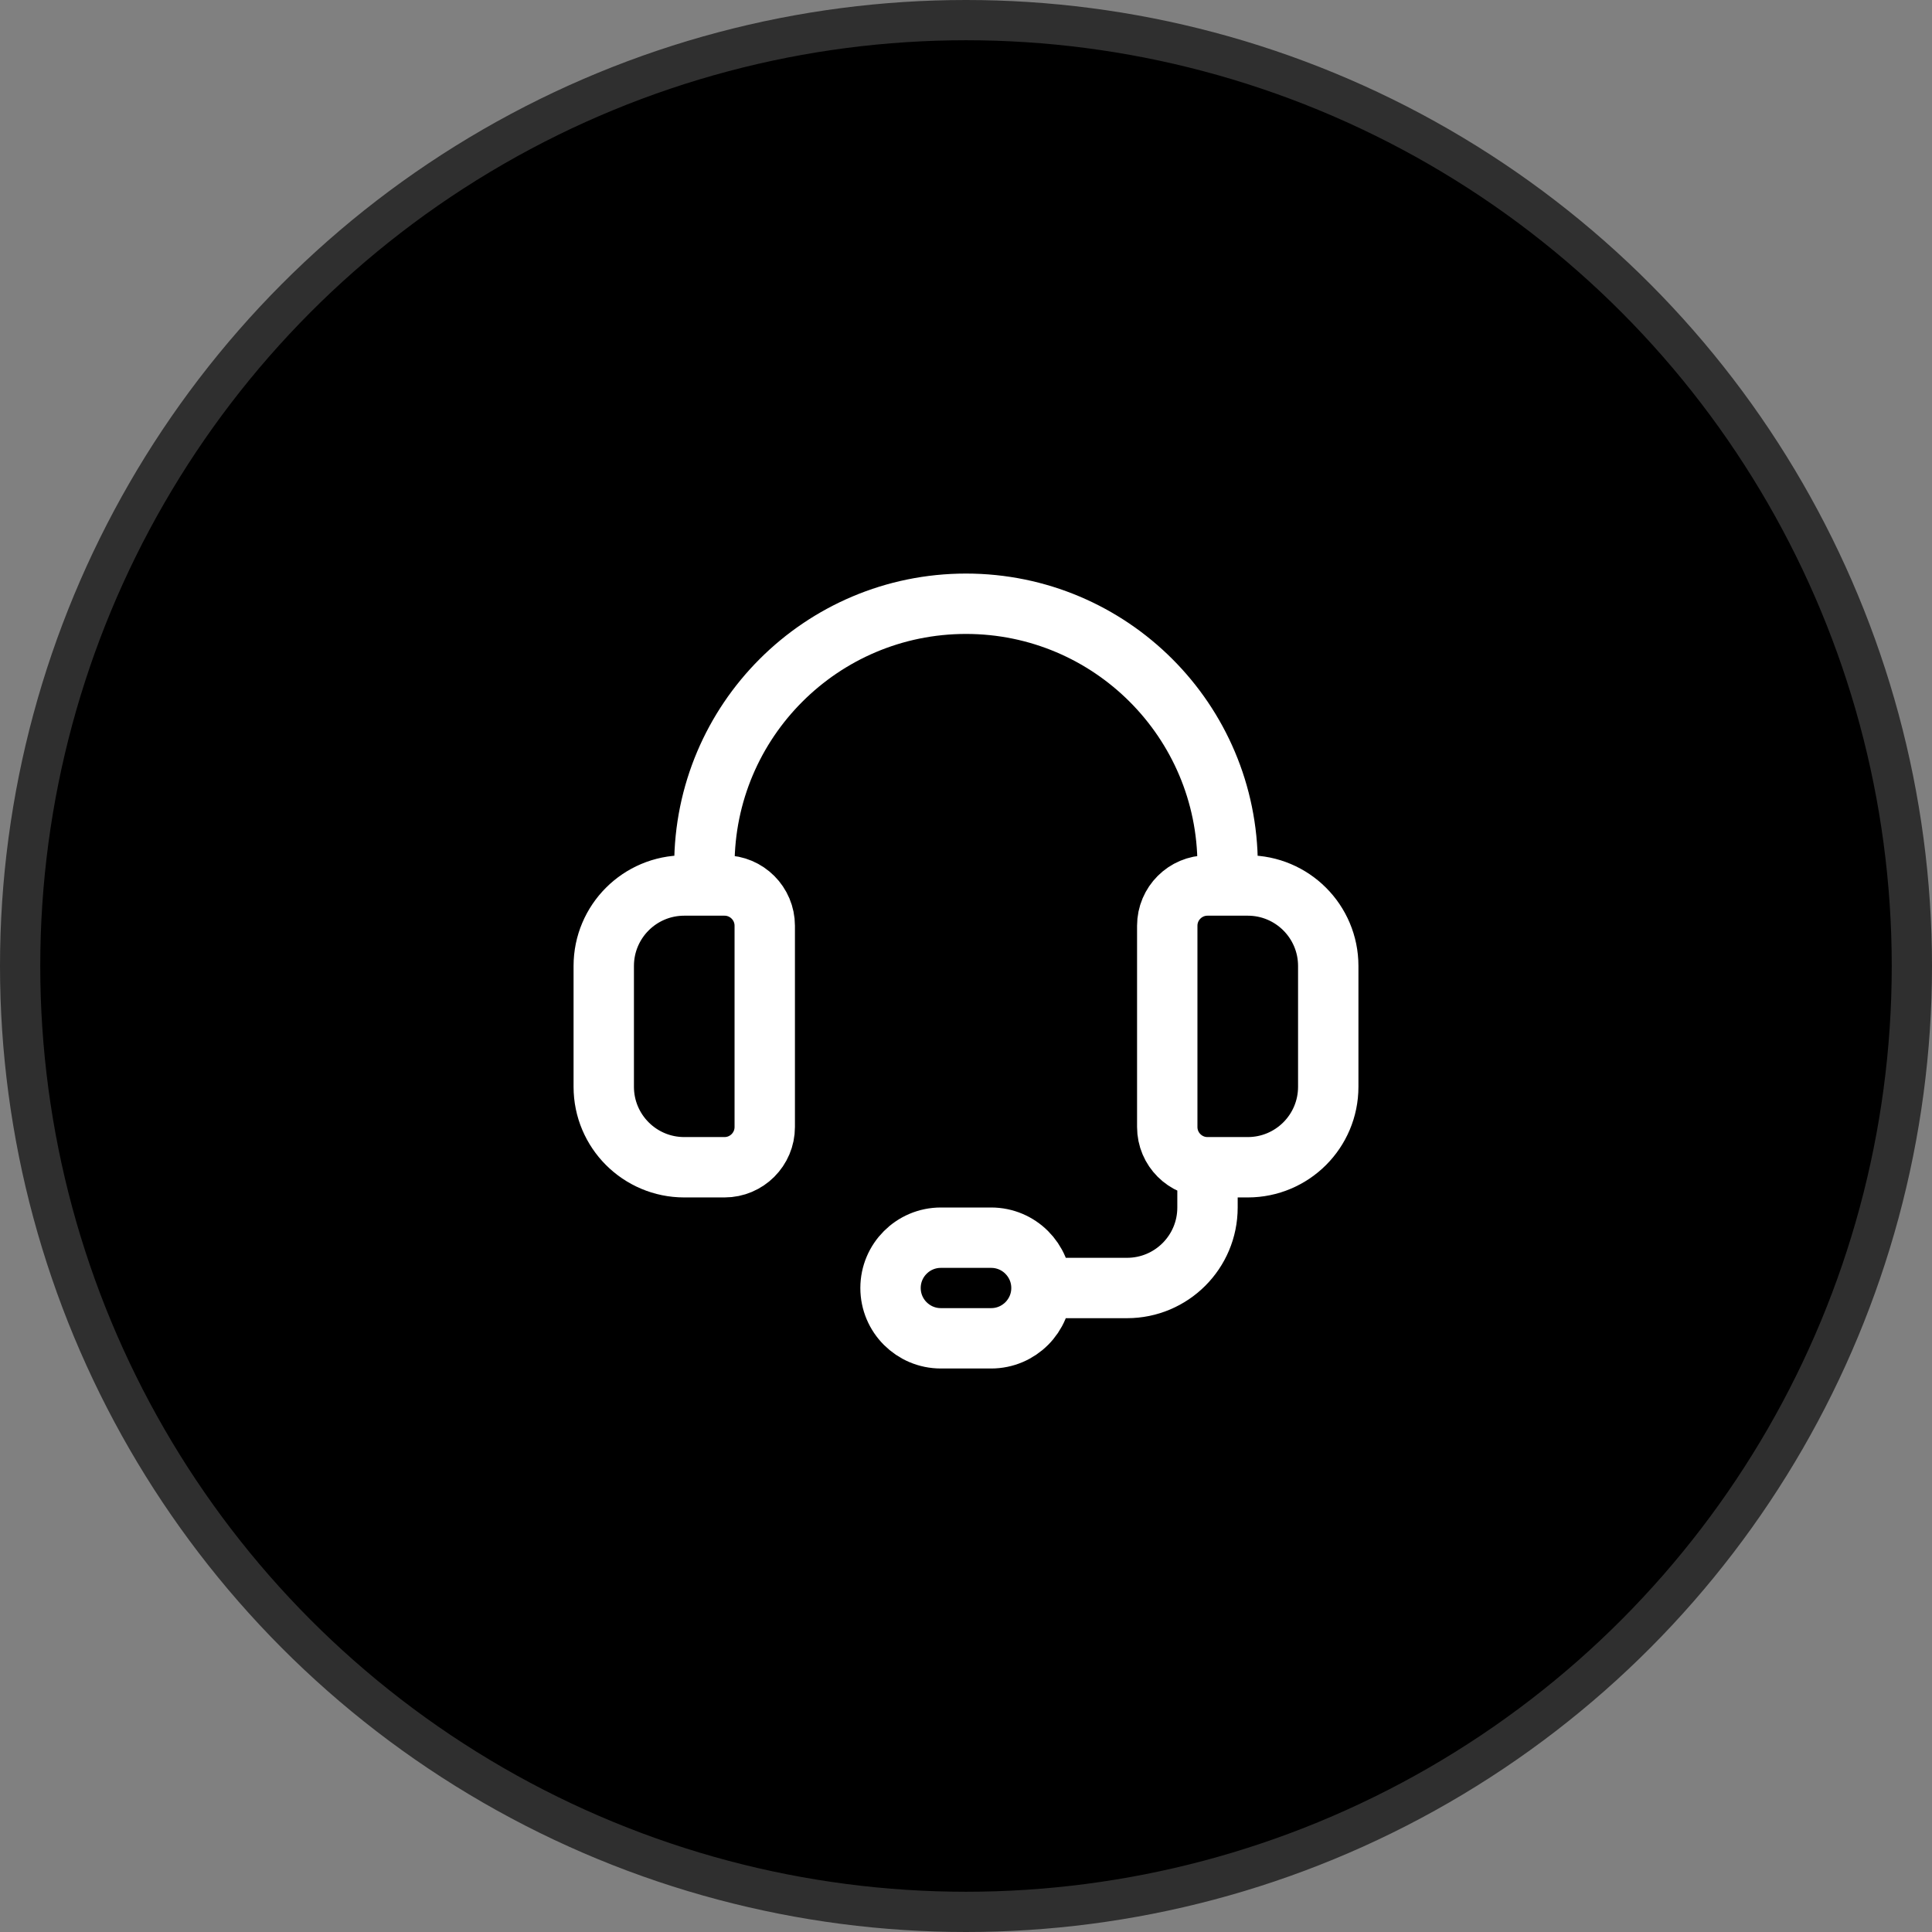 <svg width="48" height="48" viewBox="0 0 48 48" fill="none" xmlns="http://www.w3.org/2000/svg">
<rect x="0" y="0" width="48" height="48" fill="#808080" stroke="none"/>
<circle cx="24" cy="24" r="23.5" fill="black" stroke="#2F2F2F"/>
<path d="M30 29H31C32.105 29 33 28.105 33 27V24C33 22.895 32.105 22 31 22H30C29.448 22 29 22.448 29 23V28C29 28.552 29.448 29 30 29ZM30 29V30C30 31.105 29.105 32 28 32H25.875M30.5 22V21.5C30.5 17.91 27.59 15 24 15C20.41 15 17.5 17.91 17.5 21.5V22M25.875 32C25.875 31.31 25.315 30.75 24.625 30.75H23.375C22.685 30.75 22.125 31.31 22.125 32C22.125 32.69 22.685 33.25 23.375 33.25H24.625C25.315 33.25 25.875 32.69 25.875 32ZM18 29H17C15.895 29 15 28.105 15 27V24C15 22.895 15.895 22 17 22H18C18.552 22 19 22.448 19 23V28C19 28.552 18.552 29 18 29Z" stroke="white" stroke-width="1.5" stroke-linecap="round" stroke-linejoin="round"/>
</svg>

